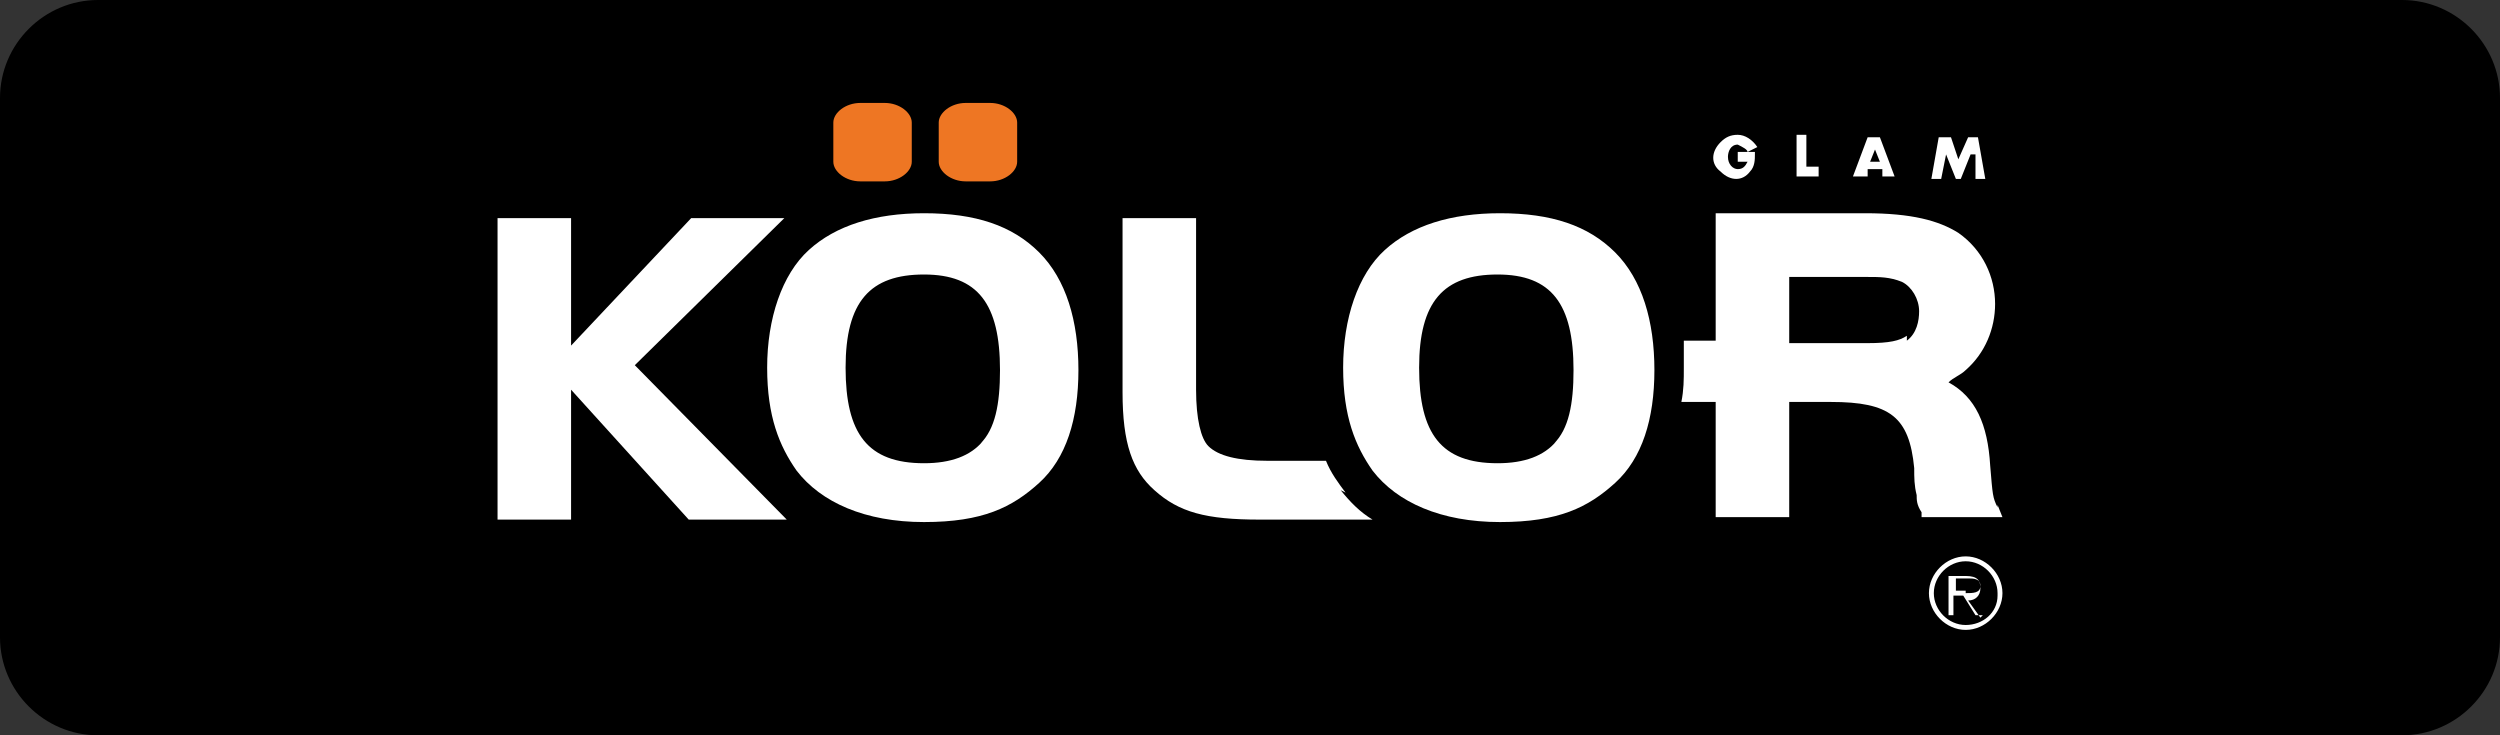 <?xml version="1.0" encoding="UTF-8"?>
<svg xmlns="http://www.w3.org/2000/svg" version="1.1" viewBox="0 0 102 30">
  <rect x="0" y="0" width="102" height="30" fill="#333333" stroke="none"/>
  <defs>
    <style>
      .cls-1 {
        fill: #fff;
      }

      .cls-2 {
        fill: #ee7623;
      }
    </style>
  </defs>
  <!-- Generator: Adobe Illustrator 28.7.5, SVG Export Plug-In . SVG Version: 1.2.0 Build 176)  -->
  <g>
    <g id="Capa_1">
      <path d="M98,30H4c-2.2,0-4-1.8-4-4V4C0,1.8,1.8,0,4,0h94C100.2,0,102,1.8,102,4v22c0,2.2-1.8,4-4,4Z"/>
      <g>
        <path id="Trazado_1007496" class="cls-2" d="M38.3,6.6c0,.4.5.8,1.1.8h1c.6,0,1.1-.4,1.1-.8v-1.6c0-.4-.5-.8-1.1-.8h-1c-.6,0-1.1.4-1.1.8v1.6Z"/>
        <path id="Trazado_1007497" class="cls-2" d="M34,6.6c0,.4.5.8,1.1.8h1c.6,0,1.1-.4,1.1-.8v-1.6c0-.4-.5-.8-1.1-.8h-1c-.6,0-1.1.4-1.1.8v1.6Z"/>
        <path id="Trazado_1007498" class="cls-1" d="M63.5,18c-.5.6-1.3.9-2.4.9-2.3,0-3.2-1.2-3.2-3.9s1-3.8,3.2-3.8,3.1,1.2,3.1,3.9c0,1.4-.2,2.4-.8,3M61.2,8.7h0c-2,0-3.6.5-4.7,1.5-1.1,1-1.7,2.8-1.7,4.8s.5,3.2,1.2,4.2c1,1.3,2.8,2.1,5.2,2.1s3.6-.6,4.7-1.6,1.6-2.6,1.6-4.6-.5-3.7-1.6-4.8-2.6-1.6-4.7-1.6"/>
        <path id="Trazado_1007499" class="cls-1" d="M32.1,8.9h-3.9l-4.9,5.2v-5.2h-3v12.3h3v-5.3l4.8,5.3h4l-6.2-6.3,6.1-6Z"/>
        <path id="Trazado_1007500" class="cls-1" d="M40.1,18c-.5.6-1.3.9-2.4.9-2.3,0-3.2-1.2-3.2-3.9s1-3.8,3.2-3.8,3.1,1.2,3.1,3.9c0,1.4-.2,2.4-.8,3M37.7,8.7h0c-2,0-3.6.5-4.7,1.5-1.1,1-1.7,2.8-1.7,4.8s.5,3.2,1.2,4.2c1,1.3,2.8,2.1,5.2,2.1s3.6-.6,4.7-1.6,1.6-2.6,1.6-4.6-.5-3.7-1.6-4.8-2.6-1.6-4.7-1.6"/>
        <path id="Trazado_1007501" class="cls-1" d="M54.9,20.1c-.3-.4-.6-.8-.8-1.3h-2.4c-1.2,0-2-.2-2.4-.6-.3-.3-.5-1.1-.5-2.3v-7h-3v7.1c0,2.1.4,3.2,1.3,4,1,.9,2.1,1.2,4.3,1.2h4.6c-.5-.3-.9-.7-1.3-1.2"/>
        <path id="Trazado_1007502" class="cls-1" d="M77.8,13.7c-.3.2-.7.3-1.6.3h-3.2v-2.7h3.2c.5,0,.9,0,1.4.2.4.2.7.7.7,1.2,0,.4-.1.9-.5,1.2M81.5,20.7c-.2-.4-.2-.5-.3-1.7-.1-1.7-.6-2.8-1.7-3.4.2-.2.5-.3.7-.5.8-.7,1.2-1.7,1.2-2.7,0-1.1-.5-2.2-1.5-2.9-.8-.5-1.9-.8-3.8-.8h-6.1v5.2h-1.3c0,.4,0,.7,0,1.1,0,.5,0,.9-.1,1.4h1.4v4.7h3v-4.7h1.7c2.4,0,3.2.6,3.4,2.7,0,.4,0,.7.1,1.1h0c0,.2,0,.4.2.7v.2h3.3l-.2-.5Z"/>
        <path id="Trazado_1007503" class="cls-1" d="M71.6,6.3c0,.2,0,.5-.2.7-.3.4-.8.4-1.2,0-.4-.3-.4-.8,0-1.2.2-.2.4-.3.7-.3.3,0,.6.2.8.5l-.4.2c0-.1-.2-.2-.4-.3-.3,0-.4.3-.4.5,0,.3.2.5.4.5,0,0,0,0,0,0,.2,0,.3-.1.4-.3h-.4v-.4h.7,0Z"/>
        <path id="Trazado_1007504" class="cls-1" d="M73.7,6.8h.5v.4h-.9v-1.7h.4v1.3Z"/>
        <path id="Trazado_1007505" class="cls-1" d="M76.2,6.9v.3h-.6l.6-1.6h.5l.6,1.6h-.5v-.3h-.7ZM76.5,6.1h0l-.2.5h.4l-.2-.5Z"/>
        <path id="Trazado_1007506" class="cls-1" d="M79.1,5.6h.5l.3.9.4-.9h.4l.3,1.7h-.4v-1h-.2l-.4,1h-.2l-.4-1h0l-.2,1h-.4l.3-1.7Z"/>
        <path id="Trazado_1007507" class="cls-1" d="M78.7,24.2c0-.8.7-1.5,1.5-1.5s1.5.7,1.5,1.5-.7,1.5-1.5,1.5h0c-.8,0-1.5-.7-1.5-1.5M81.5,24.2c0-.7-.6-1.3-1.3-1.3-.7,0-1.3.6-1.3,1.3s.6,1.3,1.3,1.3c0,0,0,0,0,0,.7,0,1.3-.5,1.3-1.2,0,0,0,0,0-.1M80.9,25.1h-.3l-.5-.8h-.4v.8h-.2v-1.6h.7c.5,0,.6.2.6.5s-.2.5-.5.5l.5.7ZM80.2,24.2c.3,0,.6,0,.6-.3s-.3-.3-.5-.3h-.5v.5h.4Z"/>
      </g>
    </g>
  </g>
</svg>